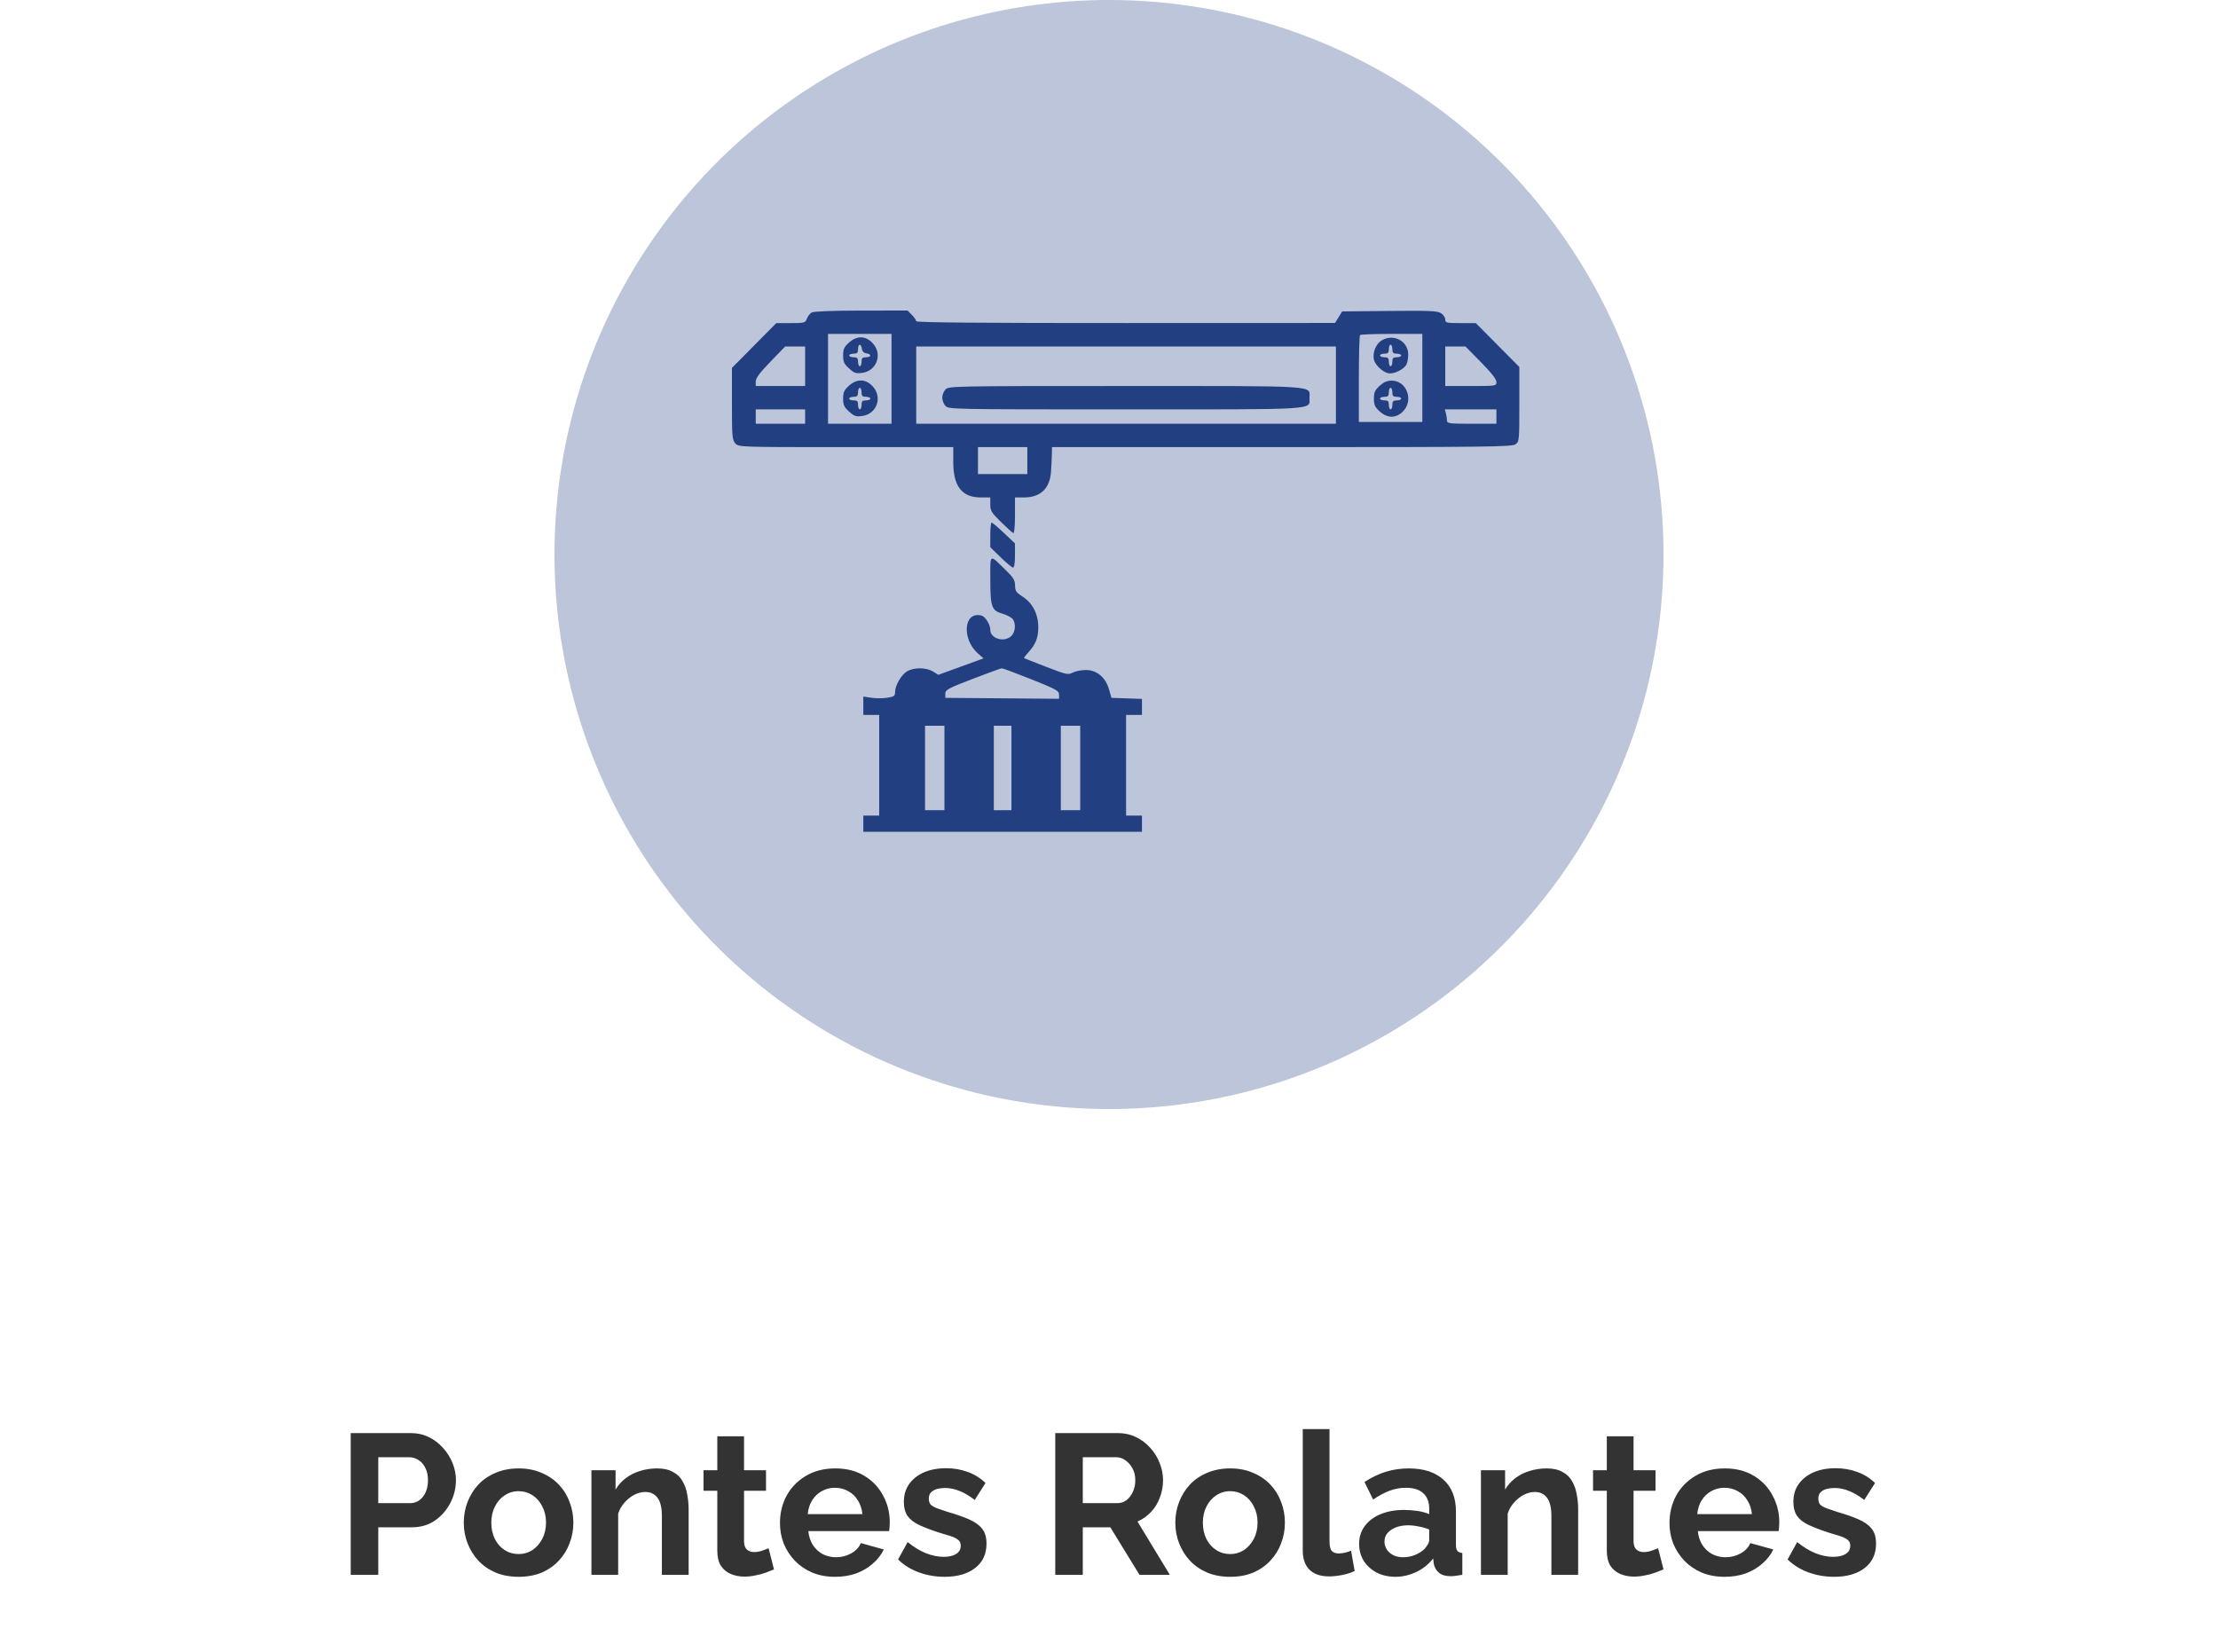 <svg width="200" height="149" viewBox="0 0 200 149" fill="none" xmlns="http://www.w3.org/2000/svg">
<circle opacity="0.3" cx="100" cy="50" r="50" fill="#213F81"/>
<path fill-rule="evenodd" clip-rule="evenodd" d="M73.187 28.18C73.029 28.274 72.834 28.527 72.753 28.742C72.615 29.113 72.536 29.134 71.304 29.134H70L68 31.155L66 33.176V36.405C66 39.353 66.026 39.664 66.303 39.976C66.605 40.316 66.645 40.317 76.281 40.317H85.956L85.957 41.654C85.957 43.852 86.737 44.855 88.445 44.855H89.296V45.489C89.296 46.052 89.403 46.228 90.26 47.069C90.791 47.59 91.292 48.04 91.374 48.069C91.459 48.101 91.522 47.431 91.522 46.489V44.855H92.325C93.81 44.855 94.657 44.06 94.769 42.559C94.804 42.084 94.84 41.385 94.847 41.006L94.861 40.317H115.577C134.069 40.317 136.331 40.29 136.647 40.065C136.993 39.818 137 39.741 137 36.451V33.089L135.038 31.112L133.076 29.134H131.699C130.433 29.134 130.321 29.109 130.321 28.814C130.321 28.638 130.153 28.381 129.948 28.244C129.63 28.032 128.93 28.001 125.3 28.038L121.025 28.081L120.704 28.601L120.383 29.122L101.5 29.128C88.466 29.133 82.617 29.082 82.617 28.965C82.617 28.872 82.441 28.617 82.227 28.398L81.836 28L77.655 28.005C75.031 28.008 73.367 28.073 73.187 28.18ZM80.391 34.159V38.21H77.529H74.666V34.159V30.107H77.529H80.391V34.159ZM128.254 34.078V38.048H125.392H122.53V34.186C122.53 32.061 122.577 30.274 122.636 30.215C122.694 30.155 123.982 30.107 125.498 30.107H128.254V34.078ZM76.541 30.901C76.114 31.289 76.025 31.488 76.025 32.052C76.025 32.621 76.114 32.814 76.561 33.221C77.026 33.644 77.183 33.697 77.75 33.62C79.093 33.436 79.611 31.88 78.654 30.905C78.02 30.259 77.247 30.258 76.541 30.901ZM124.557 30.716C124.05 31.036 123.742 31.835 123.892 32.441C124.026 32.986 124.829 33.672 125.332 33.672C125.851 33.672 126.613 33.261 126.818 32.871C126.908 32.7 126.982 32.294 126.982 31.969C126.982 30.737 125.63 30.038 124.557 30.716ZM77.716 31.444C77.749 31.678 77.895 31.827 78.125 31.86C78.612 31.931 78.58 32.214 78.085 32.214C77.767 32.214 77.688 32.295 77.688 32.619C77.688 32.842 77.616 33.024 77.529 33.024C77.441 33.024 77.37 32.842 77.37 32.619C77.37 32.295 77.29 32.214 76.972 32.214C76.753 32.214 76.575 32.141 76.575 32.052C76.575 31.963 76.753 31.89 76.972 31.89C77.29 31.89 77.37 31.809 77.37 31.485C77.37 30.98 77.647 30.948 77.716 31.444ZM125.551 31.485C125.551 31.809 125.63 31.89 125.948 31.89C126.167 31.89 126.346 31.963 126.346 32.052C126.346 32.141 126.167 32.214 125.948 32.214C125.63 32.214 125.551 32.295 125.551 32.619C125.551 32.842 125.479 33.024 125.392 33.024C125.304 33.024 125.233 32.842 125.233 32.619C125.233 32.295 125.153 32.214 124.835 32.214C124.617 32.214 124.438 32.141 124.438 32.052C124.438 31.963 124.617 31.89 124.835 31.89C125.153 31.89 125.233 31.809 125.233 31.485C125.233 31.262 125.304 31.079 125.392 31.079C125.479 31.079 125.551 31.262 125.551 31.485ZM72.599 33.024V34.807H70.373H68.147V34.395C68.147 34.096 68.511 33.606 69.474 32.612L70.8 31.241H71.7H72.599V33.024ZM120.462 34.726V38.21H101.54H82.617V34.726V31.241H101.54H120.462V34.726ZM133.538 32.656C134.475 33.606 134.933 34.192 134.933 34.439C134.933 34.805 134.918 34.807 132.627 34.807H130.321V33.024V31.241H131.233H132.144L133.538 32.656ZM76.541 34.79C76.114 35.179 76.025 35.377 76.025 35.941C76.025 36.511 76.114 36.703 76.561 37.111C77.026 37.534 77.183 37.587 77.75 37.509C79.093 37.326 79.611 35.77 78.654 34.794C78.02 34.149 77.247 34.147 76.541 34.79ZM124.404 34.79C123.978 35.179 123.888 35.377 123.888 35.941C123.888 36.505 123.978 36.704 124.404 37.092C125.11 37.735 125.884 37.734 126.517 37.088C127.5 36.086 126.843 34.321 125.486 34.321C125.086 34.321 124.769 34.458 124.404 34.79ZM85.246 35.126C85.09 35.301 84.963 35.632 84.963 35.86C84.963 36.089 85.09 36.42 85.246 36.595C85.523 36.908 85.82 36.914 101.449 36.914C119.141 36.914 118.077 36.981 118.077 35.86C118.077 34.739 119.141 34.807 101.449 34.807C85.82 34.807 85.523 34.813 85.246 35.126ZM77.688 35.374C77.688 35.698 77.767 35.779 78.085 35.779C78.304 35.779 78.483 35.852 78.483 35.941C78.483 36.031 78.304 36.103 78.085 36.103C77.767 36.103 77.688 36.184 77.688 36.509C77.688 36.731 77.616 36.914 77.529 36.914C77.441 36.914 77.37 36.731 77.37 36.509C77.37 36.184 77.29 36.103 76.972 36.103C76.753 36.103 76.575 36.031 76.575 35.941C76.575 35.852 76.753 35.779 76.972 35.779C77.29 35.779 77.37 35.698 77.37 35.374C77.37 35.151 77.441 34.969 77.529 34.969C77.616 34.969 77.688 35.151 77.688 35.374ZM125.551 35.374C125.551 35.698 125.63 35.779 125.948 35.779C126.167 35.779 126.346 35.852 126.346 35.941C126.346 36.031 126.167 36.103 125.948 36.103C125.63 36.103 125.551 36.184 125.551 36.509C125.551 36.731 125.479 36.914 125.392 36.914C125.304 36.914 125.233 36.731 125.233 36.509C125.233 36.184 125.153 36.103 124.835 36.103C124.617 36.103 124.438 36.031 124.438 35.941C124.438 35.852 124.617 35.779 124.835 35.779C125.153 35.779 125.233 35.698 125.233 35.374C125.233 35.151 125.304 34.969 125.392 34.969C125.479 34.969 125.551 35.151 125.551 35.374ZM72.599 37.562V38.21H70.373H68.147V37.562V36.914H70.373H72.599V37.562ZM134.933 37.562V38.21H132.707C130.693 38.21 130.48 38.183 130.478 37.927C130.477 37.771 130.433 37.479 130.38 37.278L130.284 36.914H132.608H134.933V37.562ZM92.635 41.533V42.748H90.409H88.183V41.533V40.317H90.409H92.635V41.533ZM89.296 48.234V49.344L90.238 50.26C90.756 50.764 91.257 51.176 91.351 51.176C91.456 51.176 91.522 50.755 91.522 50.088V48.999L90.531 48.062C89.986 47.546 89.485 47.124 89.418 47.124C89.351 47.124 89.296 47.624 89.296 48.234ZM89.298 52.25C89.301 54.746 89.41 55.049 90.41 55.343C90.803 55.458 91.214 55.675 91.323 55.826C91.621 56.236 91.563 56.968 91.204 57.334C90.583 57.967 89.296 57.598 89.296 56.787C89.296 56.32 88.851 55.598 88.507 55.507C86.891 55.076 86.679 57.627 88.219 58.957L88.69 59.364L86.65 60.106L84.609 60.849L84.13 60.551C83.522 60.173 82.413 60.166 81.792 60.535C81.262 60.851 80.709 61.81 80.709 62.415C80.709 62.757 80.615 62.822 79.993 62.917C79.6 62.978 78.956 62.978 78.562 62.917L77.847 62.808V63.637V64.466H78.562H79.278V69.003V73.541H78.562H77.847V74.271V75H90.409H102.971V74.271V73.541H102.255H101.54V69.003V64.466H102.255H102.971V63.742V63.02L101.596 62.973L100.221 62.926L100.006 62.173C99.694 61.081 98.901 60.413 97.917 60.415C97.504 60.415 96.969 60.521 96.728 60.649C96.317 60.868 96.162 60.834 94.342 60.131C93.272 59.718 92.371 59.362 92.341 59.34C92.31 59.318 92.476 59.095 92.709 58.844C93.37 58.132 93.615 57.532 93.623 56.601C93.634 55.406 93.128 54.393 92.231 53.814C91.625 53.423 91.533 53.289 91.528 52.791C91.523 52.315 91.381 52.081 90.687 51.404C89.185 49.939 89.295 49.871 89.298 52.25ZM92.993 61.25C95.236 62.145 95.497 62.289 95.497 62.63V63.01L90.369 62.968L85.241 62.926V62.544C85.241 62.199 85.484 62.068 87.706 61.215C89.061 60.694 90.242 60.264 90.329 60.26C90.417 60.255 91.615 60.701 92.993 61.25ZM85.161 69.247V73.055H84.287H83.412V69.247V65.438H84.287H85.161V69.247ZM91.204 69.247V73.055H90.409H89.614V69.247V65.438H90.409H91.204V69.247ZM97.405 69.247V73.055H96.531H95.656V69.247V65.438H96.531H97.405V69.247Z" fill="#213F81"/>
<path d="M31.626 142V129.22H37.044C37.632 129.22 38.172 129.34 38.664 129.58C39.156 129.82 39.582 130.144 39.942 130.552C40.314 130.96 40.602 131.416 40.806 131.92C41.01 132.424 41.112 132.94 41.112 133.468C41.112 134.188 40.944 134.872 40.608 135.52C40.272 136.168 39.81 136.696 39.222 137.104C38.634 137.512 37.938 137.716 37.134 137.716H34.11V142H31.626ZM34.11 135.538H36.99C37.29 135.538 37.56 135.454 37.8 135.286C38.04 135.118 38.232 134.878 38.376 134.566C38.52 134.242 38.592 133.876 38.592 133.468C38.592 133.024 38.508 132.646 38.34 132.334C38.184 132.022 37.974 131.788 37.71 131.632C37.458 131.476 37.182 131.398 36.882 131.398H34.11V135.538ZM46.769 142.18C46.001 142.18 45.311 142.054 44.699 141.802C44.087 141.538 43.565 141.178 43.133 140.722C42.713 140.266 42.389 139.744 42.161 139.156C41.933 138.568 41.819 137.95 41.819 137.302C41.819 136.642 41.933 136.018 42.161 135.43C42.389 134.842 42.713 134.32 43.133 133.864C43.565 133.408 44.087 133.054 44.699 132.802C45.311 132.538 46.001 132.406 46.769 132.406C47.537 132.406 48.221 132.538 48.821 132.802C49.433 133.054 49.955 133.408 50.387 133.864C50.819 134.32 51.143 134.842 51.359 135.43C51.587 136.018 51.701 136.642 51.701 137.302C51.701 137.95 51.587 138.568 51.359 139.156C51.143 139.744 50.819 140.266 50.387 140.722C49.967 141.178 49.451 141.538 48.839 141.802C48.227 142.054 47.537 142.18 46.769 142.18ZM44.303 137.302C44.303 137.854 44.411 138.346 44.627 138.778C44.843 139.198 45.137 139.528 45.509 139.768C45.881 140.008 46.301 140.128 46.769 140.128C47.225 140.128 47.639 140.008 48.011 139.768C48.383 139.516 48.677 139.18 48.893 138.76C49.121 138.328 49.235 137.836 49.235 137.284C49.235 136.744 49.121 136.258 48.893 135.826C48.677 135.394 48.383 135.058 48.011 134.818C47.639 134.578 47.225 134.458 46.769 134.458C46.301 134.458 45.881 134.584 45.509 134.836C45.137 135.076 44.843 135.412 44.627 135.844C44.411 136.264 44.303 136.75 44.303 137.302ZM62.095 142H59.683V136.708C59.683 135.952 59.551 135.4 59.287 135.052C59.023 134.704 58.657 134.53 58.189 134.53C57.865 134.53 57.535 134.614 57.199 134.782C56.875 134.95 56.581 135.184 56.317 135.484C56.053 135.772 55.861 136.108 55.741 136.492V142H53.329V132.568H55.507V134.314C55.747 133.906 56.053 133.564 56.425 133.288C56.797 133 57.223 132.784 57.703 132.64C58.195 132.484 58.711 132.406 59.251 132.406C59.839 132.406 60.319 132.514 60.691 132.73C61.075 132.934 61.363 133.216 61.555 133.576C61.759 133.924 61.897 134.32 61.969 134.764C62.053 135.208 62.095 135.658 62.095 136.114V142ZM69.792 141.514C69.588 141.598 69.342 141.694 69.054 141.802C68.766 141.91 68.454 141.994 68.118 142.054C67.794 142.126 67.464 142.162 67.128 142.162C66.684 142.162 66.276 142.084 65.904 141.928C65.532 141.772 65.232 141.526 65.004 141.19C64.788 140.842 64.68 140.392 64.68 139.84V134.422H63.438V132.568H64.68V129.508H67.092V132.568H69.072V134.422H67.092V139.03C67.104 139.354 67.194 139.588 67.362 139.732C67.53 139.876 67.74 139.948 67.992 139.948C68.244 139.948 68.49 139.906 68.73 139.822C68.97 139.738 69.162 139.666 69.306 139.606L69.792 141.514ZM75.299 142.18C74.543 142.18 73.859 142.054 73.247 141.802C72.635 141.538 72.113 141.184 71.681 140.74C71.249 140.284 70.913 139.768 70.673 139.192C70.445 138.604 70.331 137.986 70.331 137.338C70.331 136.438 70.529 135.616 70.925 134.872C71.333 134.128 71.909 133.534 72.653 133.09C73.409 132.634 74.297 132.406 75.317 132.406C76.349 132.406 77.231 132.634 77.963 133.09C78.695 133.534 79.253 134.128 79.637 134.872C80.033 135.604 80.231 136.396 80.231 137.248C80.231 137.392 80.225 137.542 80.213 137.698C80.201 137.842 80.189 137.962 80.177 138.058H72.887C72.935 138.538 73.073 138.958 73.301 139.318C73.541 139.678 73.841 139.954 74.201 140.146C74.573 140.326 74.969 140.416 75.389 140.416C75.869 140.416 76.319 140.302 76.739 140.074C77.171 139.834 77.465 139.522 77.621 139.138L79.691 139.714C79.463 140.194 79.133 140.62 78.701 140.992C78.281 141.364 77.783 141.658 77.207 141.874C76.631 142.078 75.995 142.18 75.299 142.18ZM72.833 136.528H77.765C77.717 136.048 77.579 135.634 77.351 135.286C77.135 134.926 76.847 134.65 76.487 134.458C76.127 134.254 75.725 134.152 75.281 134.152C74.849 134.152 74.453 134.254 74.093 134.458C73.745 134.65 73.457 134.926 73.229 135.286C73.013 135.634 72.881 136.048 72.833 136.528ZM85.174 142.18C84.371 142.18 83.603 142.048 82.871 141.784C82.138 141.52 81.508 141.13 80.981 140.614L81.844 139.048C82.409 139.504 82.96 139.84 83.501 140.056C84.052 140.272 84.581 140.38 85.085 140.38C85.552 140.38 85.924 140.296 86.201 140.128C86.489 139.96 86.632 139.708 86.632 139.372C86.632 139.144 86.555 138.97 86.398 138.85C86.243 138.718 86.014 138.604 85.715 138.508C85.427 138.412 85.073 138.304 84.653 138.184C83.957 137.956 83.374 137.734 82.906 137.518C82.439 137.302 82.085 137.032 81.844 136.708C81.617 136.372 81.502 135.946 81.502 135.43C81.502 134.806 81.659 134.272 81.971 133.828C82.294 133.372 82.739 133.018 83.302 132.766C83.879 132.514 84.55 132.388 85.319 132.388C85.99 132.388 86.626 132.496 87.227 132.712C87.826 132.916 88.373 133.252 88.865 133.72L87.892 135.25C87.412 134.878 86.957 134.608 86.525 134.44C86.093 134.26 85.654 134.17 85.21 134.17C84.959 134.17 84.719 134.2 84.49 134.26C84.275 134.32 84.094 134.422 83.951 134.566C83.819 134.698 83.752 134.89 83.752 135.142C83.752 135.37 83.812 135.55 83.933 135.682C84.064 135.802 84.257 135.91 84.508 136.006C84.772 136.102 85.091 136.21 85.463 136.33C86.219 136.546 86.855 136.768 87.371 136.996C87.898 137.224 88.294 137.506 88.558 137.842C88.823 138.166 88.954 138.616 88.954 139.192C88.954 140.128 88.612 140.86 87.928 141.388C87.245 141.916 86.326 142.18 85.174 142.18ZM95.153 142V129.22H100.805C101.393 129.22 101.933 129.34 102.425 129.58C102.929 129.82 103.361 130.144 103.721 130.552C104.093 130.96 104.375 131.416 104.567 131.92C104.771 132.424 104.873 132.94 104.873 133.468C104.873 134.008 104.777 134.53 104.585 135.034C104.405 135.526 104.141 135.958 103.793 136.33C103.445 136.702 103.037 136.99 102.569 137.194L105.485 142H102.749L100.121 137.716H97.637V142H95.153ZM97.637 135.538H100.751C101.063 135.538 101.339 135.448 101.579 135.268C101.819 135.076 102.011 134.824 102.155 134.512C102.299 134.2 102.371 133.852 102.371 133.468C102.371 133.06 102.287 132.706 102.119 132.406C101.951 132.094 101.735 131.848 101.471 131.668C101.219 131.488 100.943 131.398 100.643 131.398H97.637V135.538ZM110.93 142.18C110.162 142.18 109.472 142.054 108.86 141.802C108.248 141.538 107.726 141.178 107.294 140.722C106.874 140.266 106.55 139.744 106.322 139.156C106.094 138.568 105.98 137.95 105.98 137.302C105.98 136.642 106.094 136.018 106.322 135.43C106.55 134.842 106.874 134.32 107.294 133.864C107.726 133.408 108.248 133.054 108.86 132.802C109.472 132.538 110.162 132.406 110.93 132.406C111.698 132.406 112.382 132.538 112.982 132.802C113.594 133.054 114.116 133.408 114.548 133.864C114.98 134.32 115.304 134.842 115.52 135.43C115.748 136.018 115.862 136.642 115.862 137.302C115.862 137.95 115.748 138.568 115.52 139.156C115.304 139.744 114.98 140.266 114.548 140.722C114.128 141.178 113.612 141.538 113 141.802C112.388 142.054 111.698 142.18 110.93 142.18ZM108.464 137.302C108.464 137.854 108.572 138.346 108.788 138.778C109.004 139.198 109.298 139.528 109.67 139.768C110.042 140.008 110.462 140.128 110.93 140.128C111.386 140.128 111.8 140.008 112.172 139.768C112.544 139.516 112.838 139.18 113.054 138.76C113.282 138.328 113.396 137.836 113.396 137.284C113.396 136.744 113.282 136.258 113.054 135.826C112.838 135.394 112.544 135.058 112.172 134.818C111.8 134.578 111.386 134.458 110.93 134.458C110.462 134.458 110.042 134.584 109.67 134.836C109.298 135.076 109.004 135.412 108.788 135.844C108.572 136.264 108.464 136.75 108.464 137.302ZM117.472 128.86H119.884V138.976C119.884 139.408 119.956 139.702 120.1 139.858C120.244 140.002 120.442 140.074 120.694 140.074C120.886 140.074 121.084 140.05 121.288 140.002C121.492 139.954 121.672 139.894 121.828 139.822L122.152 141.658C121.828 141.814 121.45 141.934 121.018 142.018C120.586 142.102 120.196 142.144 119.848 142.144C119.092 142.144 118.504 141.946 118.084 141.55C117.676 141.142 117.472 140.566 117.472 139.822V128.86ZM122.554 139.21C122.554 138.598 122.722 138.064 123.058 137.608C123.406 137.14 123.886 136.78 124.498 136.528C125.11 136.276 125.812 136.15 126.604 136.15C127 136.15 127.402 136.18 127.81 136.24C128.218 136.3 128.572 136.396 128.872 136.528V136.024C128.872 135.424 128.692 134.962 128.332 134.638C127.984 134.314 127.462 134.152 126.766 134.152C126.25 134.152 125.758 134.242 125.29 134.422C124.822 134.602 124.33 134.866 123.814 135.214L123.04 133.63C123.664 133.222 124.3 132.916 124.948 132.712C125.608 132.508 126.298 132.406 127.018 132.406C128.362 132.406 129.406 132.742 130.15 133.414C130.906 134.086 131.284 135.046 131.284 136.294V139.3C131.284 139.552 131.326 139.732 131.41 139.84C131.506 139.948 131.656 140.014 131.86 140.038V142C131.644 142.036 131.446 142.066 131.266 142.09C131.098 142.114 130.954 142.126 130.834 142.126C130.354 142.126 129.988 142.018 129.736 141.802C129.496 141.586 129.346 141.322 129.286 141.01L129.232 140.524C128.824 141.052 128.314 141.46 127.702 141.748C127.09 142.036 126.466 142.18 125.83 142.18C125.206 142.18 124.642 142.054 124.138 141.802C123.646 141.538 123.256 141.184 122.968 140.74C122.692 140.284 122.554 139.774 122.554 139.21ZM128.422 139.696C128.554 139.552 128.662 139.408 128.746 139.264C128.83 139.12 128.872 138.988 128.872 138.868V137.914C128.584 137.794 128.272 137.704 127.936 137.644C127.6 137.572 127.282 137.536 126.982 137.536C126.358 137.536 125.842 137.674 125.434 137.95C125.038 138.214 124.84 138.568 124.84 139.012C124.84 139.252 124.906 139.48 125.038 139.696C125.17 139.912 125.362 140.086 125.614 140.218C125.866 140.35 126.166 140.416 126.514 140.416C126.874 140.416 127.228 140.35 127.576 140.218C127.924 140.074 128.206 139.9 128.422 139.696ZM142.304 142H139.892V136.708C139.892 135.952 139.76 135.4 139.496 135.052C139.232 134.704 138.866 134.53 138.398 134.53C138.074 134.53 137.744 134.614 137.408 134.782C137.084 134.95 136.79 135.184 136.526 135.484C136.262 135.772 136.07 136.108 135.95 136.492V142H133.538V132.568H135.716V134.314C135.956 133.906 136.262 133.564 136.634 133.288C137.006 133 137.432 132.784 137.912 132.64C138.404 132.484 138.92 132.406 139.46 132.406C140.048 132.406 140.528 132.514 140.9 132.73C141.284 132.934 141.572 133.216 141.764 133.576C141.968 133.924 142.106 134.32 142.178 134.764C142.262 135.208 142.304 135.658 142.304 136.114V142ZM150.001 141.514C149.797 141.598 149.551 141.694 149.263 141.802C148.975 141.91 148.663 141.994 148.327 142.054C148.003 142.126 147.673 142.162 147.337 142.162C146.893 142.162 146.485 142.084 146.113 141.928C145.741 141.772 145.441 141.526 145.213 141.19C144.997 140.842 144.889 140.392 144.889 139.84V134.422H143.647V132.568H144.889V129.508H147.301V132.568H149.281V134.422H147.301V139.03C147.313 139.354 147.403 139.588 147.571 139.732C147.739 139.876 147.949 139.948 148.201 139.948C148.453 139.948 148.699 139.906 148.939 139.822C149.179 139.738 149.371 139.666 149.515 139.606L150.001 141.514ZM155.508 142.18C154.752 142.18 154.068 142.054 153.456 141.802C152.844 141.538 152.322 141.184 151.89 140.74C151.458 140.284 151.122 139.768 150.882 139.192C150.654 138.604 150.54 137.986 150.54 137.338C150.54 136.438 150.738 135.616 151.134 134.872C151.542 134.128 152.118 133.534 152.862 133.09C153.618 132.634 154.506 132.406 155.526 132.406C156.558 132.406 157.44 132.634 158.172 133.09C158.904 133.534 159.462 134.128 159.846 134.872C160.242 135.604 160.44 136.396 160.44 137.248C160.44 137.392 160.434 137.542 160.422 137.698C160.41 137.842 160.398 137.962 160.386 138.058H153.096C153.144 138.538 153.282 138.958 153.51 139.318C153.75 139.678 154.05 139.954 154.41 140.146C154.782 140.326 155.178 140.416 155.598 140.416C156.078 140.416 156.528 140.302 156.948 140.074C157.38 139.834 157.674 139.522 157.83 139.138L159.9 139.714C159.672 140.194 159.342 140.62 158.91 140.992C158.49 141.364 157.992 141.658 157.416 141.874C156.84 142.078 156.204 142.18 155.508 142.18ZM153.042 136.528H157.974C157.926 136.048 157.788 135.634 157.56 135.286C157.344 134.926 157.056 134.65 156.696 134.458C156.336 134.254 155.934 134.152 155.49 134.152C155.058 134.152 154.662 134.254 154.302 134.458C153.954 134.65 153.666 134.926 153.438 135.286C153.222 135.634 153.09 136.048 153.042 136.528ZM165.384 142.18C164.58 142.18 163.812 142.048 163.08 141.784C162.348 141.52 161.718 141.13 161.19 140.614L162.054 139.048C162.618 139.504 163.17 139.84 163.71 140.056C164.262 140.272 164.79 140.38 165.294 140.38C165.762 140.38 166.134 140.296 166.41 140.128C166.698 139.96 166.842 139.708 166.842 139.372C166.842 139.144 166.764 138.97 166.608 138.85C166.452 138.718 166.224 138.604 165.924 138.508C165.636 138.412 165.282 138.304 164.862 138.184C164.166 137.956 163.584 137.734 163.116 137.518C162.648 137.302 162.294 137.032 162.054 136.708C161.826 136.372 161.712 135.946 161.712 135.43C161.712 134.806 161.868 134.272 162.18 133.828C162.504 133.372 162.948 133.018 163.512 132.766C164.088 132.514 164.76 132.388 165.528 132.388C166.2 132.388 166.836 132.496 167.436 132.712C168.036 132.916 168.582 133.252 169.074 133.72L168.102 135.25C167.622 134.878 167.166 134.608 166.734 134.44C166.302 134.26 165.864 134.17 165.42 134.17C165.168 134.17 164.928 134.2 164.7 134.26C164.484 134.32 164.304 134.422 164.16 134.566C164.028 134.698 163.962 134.89 163.962 135.142C163.962 135.37 164.022 135.55 164.142 135.682C164.274 135.802 164.466 135.91 164.718 136.006C164.982 136.102 165.3 136.21 165.672 136.33C166.428 136.546 167.064 136.768 167.58 136.996C168.108 137.224 168.504 137.506 168.768 137.842C169.032 138.166 169.164 138.616 169.164 139.192C169.164 140.128 168.822 140.86 168.138 141.388C167.454 141.916 166.536 142.18 165.384 142.18Z" fill="#333333"/>
</svg>
